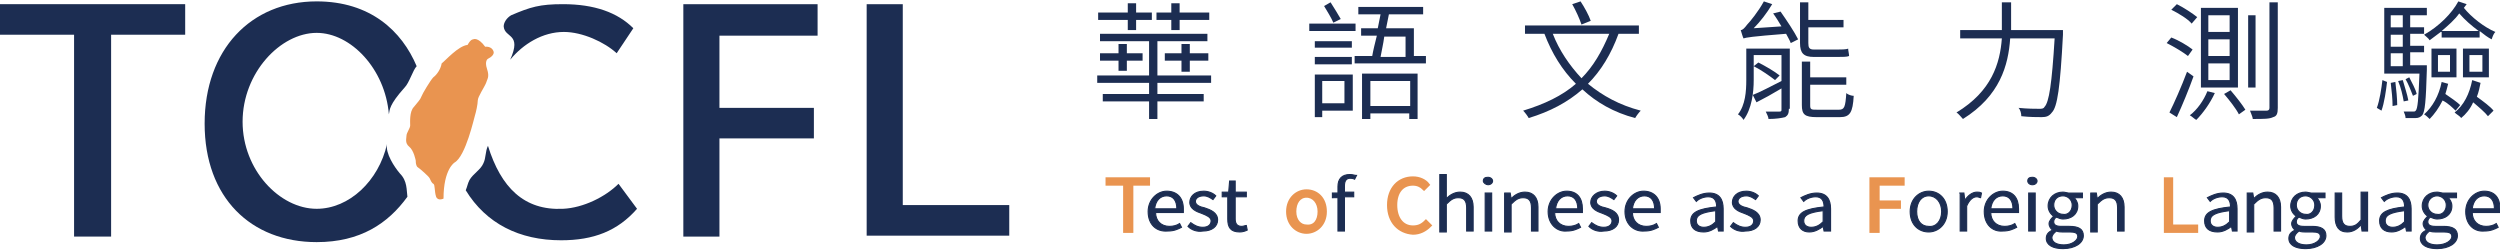 <?xml version="1.0" encoding="utf-8"?>
<!-- Generator: Adobe Illustrator 16.0.0, SVG Export Plug-In . SVG Version: 6.00 Build 0)  -->
<!DOCTYPE svg PUBLIC "-//W3C//DTD SVG 1.1//EN" "http://www.w3.org/Graphics/SVG/1.1/DTD/svg11.dtd">
<svg version="1.1" id="圖層_1" xmlns="http://www.w3.org/2000/svg" xmlns:xlink="http://www.w3.org/1999/xlink" x="0px" y="0px"
	 width="270px" height="27px" viewBox="65 186.5 270 27" enable-background="new 65 186.5 270 27" xml:space="preserve">
<g>
	<path fill="#E99450" stroke="#E99450" stroke-width="0.405" stroke-miterlimit="10" d="M186.4,206.35h-1.8v-0.5h4.4v0.5H187.2
		v5.101h-0.7v-5.101H186.4z"/>
	<path fill="#1C2D52" stroke="#1C2D52" stroke-width="0.121" stroke-miterlimit="10" d="M189,209.35c0-1.3,1-2.2,2-2.2
		c1.1,0,1.8,0.7,1.8,1.9c0,0.101,0,0.3,0,0.4h-3c0,0.899,0.6,1.5,1.5,1.5c0.399,0,0.799-0.101,1.099-0.301l0.201,0.4
		c-0.4,0.2-0.8,0.4-1.5,0.4C189.9,211.55,189,210.75,189,209.35z M192.1,209.05c0-0.899-0.4-1.4-1.1-1.4s-1.2,0.501-1.3,1.4H192.1z"
		/>
	<path fill="#1C2D52" stroke="#1C2D52" stroke-width="0.121" stroke-miterlimit="10" d="M193.301,210.95l0.3-0.4
		c0.4,0.3,0.799,0.5,1.3,0.5c0.6,0,0.9-0.3,0.9-0.7s-0.5-0.6-1-0.8c-0.6-0.2-1.3-0.5-1.3-1.2c0-0.6,0.5-1.2,1.5-1.2
		c0.5,0,1,0.2,1.3,0.5l-0.3,0.4c-0.3-0.2-0.601-0.4-1-0.4c-0.601,0-0.9,0.3-0.9,0.601c0,0.399,0.5,0.601,1,0.7
		c0.6,0.2,1.4,0.5,1.4,1.3c0,0.7-0.6,1.2-1.6,1.2C194.301,211.55,193.7,211.35,193.301,210.95z"/>
	<path fill="#1C2D52" stroke="#1C2D52" stroke-width="0.121" stroke-miterlimit="10" d="M197.6,210.15v-2.4H197v-0.5h0.7l0.1-1.2
		h0.6v1.2h1.201v0.5H198.4v2.4c0,0.499,0.201,0.8,0.7,0.8c0.2,0,0.4-0.101,0.5-0.101l0.1,0.5c-0.201,0.101-0.5,0.2-0.8,0.2
		C197.9,211.55,197.6,211.05,197.6,210.15z"/>
	<path fill="#E99450" stroke="#E99450" stroke-width="0.405" stroke-miterlimit="10" d="M204.1,209.35c0-1.4,1-2.2,2-2.2
		c1.1,0,2,0.8,2,2.2s-1,2.2-2,2.2S204.1,210.75,204.1,209.35z M207.5,209.35c0-1-0.601-1.7-1.4-1.7s-1.3,0.7-1.3,1.7
		s0.601,1.601,1.3,1.601C207,211.05,207.5,210.35,207.5,209.35z"/>
	<path fill="#1C2D52" stroke="#1C2D52" stroke-width="0.121" stroke-miterlimit="10" d="M211.3,205.85c-0.2-0.1-0.4-0.1-0.5-0.1
		c-0.4,0-0.6,0.3-0.6,0.8v0.7h1v0.5h-1v3.7h-0.7v-3.601H208.9v-0.5h0.601v-0.7c0-0.8,0.399-1.3,1.3-1.3c0.3,0,0.5,0.101,0.7,0.101
		L211.3,205.85z"/>
	<path fill="#E99450" stroke="#E99450" stroke-width="0.405" stroke-miterlimit="10" d="M215,208.649c0-1.799,1.1-2.899,2.6-2.899
		c0.7,0,1.301,0.3,1.601,0.7l-0.4,0.4c-0.3-0.301-0.7-0.501-1.2-0.501c-1.2,0-1.9,0.9-1.9,2.3c0,1.4,0.7,2.4,1.9,2.4
		c0.601,0,1-0.2,1.4-0.6l0.399,0.399c-0.499,0.5-1.1,0.801-1.8,0.801C216.1,211.55,215,210.45,215,208.649z"/>
	<path fill="#1C2D52" stroke="#1C2D52" stroke-width="0.121" stroke-miterlimit="10" d="M220.5,205.35h0.7v1.7v0.899
		c0.399-0.399,0.899-0.699,1.499-0.699c0.9,0,1.4,0.6,1.4,1.601v2.6h-0.7v-2.5c0-0.8-0.3-1.101-0.899-1.101
		c-0.5,0-0.801,0.2-1.3,0.7v3h-0.7V205.35z"/>
	<path fill="#1C2D52" stroke="#1C2D52" stroke-width="0.121" stroke-miterlimit="10" d="M225.2,206.05c0-0.3,0.199-0.4,0.5-0.4
		c0.3,0,0.5,0.2,0.5,0.4s-0.2,0.4-0.5,0.4C225.5,206.45,225.2,206.25,225.2,206.05z M225.4,207.35h0.7v4.101h-0.7V207.35z"/>
	<path fill="#1C2D52" stroke="#1C2D52" stroke-width="0.121" stroke-miterlimit="10" d="M227.6,207.35h0.5l0.1,0.6l0,0
		c0.4-0.399,0.901-0.699,1.501-0.699c0.899,0,1.399,0.6,1.399,1.601v2.6h-0.699v-2.5c0-0.8-0.3-1.101-0.9-1.101
		c-0.5,0-0.8,0.2-1.301,0.7v3H227.5v-4.2H227.6z"/>
	<path fill="#1C2D52" stroke="#1C2D52" stroke-width="0.121" stroke-miterlimit="10" d="M232.199,209.35c0-1.3,1-2.2,2-2.2
		c1.101,0,1.7,0.7,1.7,1.9c0,0.101,0,0.3,0,0.4h-3c0,0.899,0.601,1.5,1.501,1.5c0.399,0,0.799-0.101,1.1-0.301l0.2,0.4
		c-0.4,0.2-0.801,0.4-1.501,0.4C233.199,211.55,232.199,210.75,232.199,209.35z M235.401,209.05c0-0.899-0.4-1.4-1.101-1.4
		s-1.2,0.501-1.3,1.4H235.401z"/>
	<path fill="#1C2D52" stroke="#1C2D52" stroke-width="0.121" stroke-miterlimit="10" d="M236.6,210.95l0.3-0.4
		c0.4,0.3,0.801,0.5,1.301,0.5c0.6,0,0.899-0.3,0.899-0.7s-0.5-0.6-1-0.8c-0.6-0.2-1.3-0.5-1.3-1.2c0-0.6,0.6-1.2,1.5-1.2
		c0.5,0,1,0.2,1.3,0.5l-0.3,0.4c-0.3-0.2-0.6-0.4-1-0.4c-0.6,0-0.9,0.3-0.9,0.601c0,0.399,0.5,0.601,1,0.7c0.7,0.2,1.4,0.5,1.4,1.3
		c0,0.7-0.6,1.2-1.6,1.2C237.6,211.55,237,211.35,236.6,210.95z"/>
	<path fill="#1C2D52" stroke="#1C2D52" stroke-width="0.121" stroke-miterlimit="10" d="M240.5,209.35c0-1.3,1-2.2,2-2.2
		c1.101,0,1.8,0.7,1.8,1.9c0,0.101,0,0.3,0,0.4h-3c0,0.899,0.601,1.5,1.5,1.5c0.4,0,0.801-0.101,1.101-0.301l0.199,0.4
		c-0.4,0.2-0.8,0.4-1.499,0.4C241.5,211.55,240.5,210.75,240.5,209.35z M243.699,209.05c0-0.899-0.399-1.4-1.1-1.4
		c-0.699,0-1.2,0.501-1.3,1.4H243.699z"/>
	<path fill="#1C2D52" stroke="#1C2D52" stroke-width="0.121" stroke-miterlimit="10" d="M247.6,210.35c0-0.899,0.8-1.3,2.8-1.499
		c0-0.601-0.199-1.101-0.899-1.101c-0.5,0-1,0.199-1.3,0.5l-0.3-0.4c0.399-0.2,1-0.5,1.699-0.5c1.101,0,1.5,0.7,1.5,1.7v2.4h-0.5
		l-0.1-0.5l0,0c-0.4,0.3-0.9,0.6-1.5,0.6C248.1,211.55,247.6,211.15,247.6,210.35z M250.3,210.45v-1.2c-1.601,0.2-2.1,0.5-2.1,1.1
		c0,0.5,0.399,0.7,0.8,0.7C249.5,211.05,249.901,210.85,250.3,210.45z"/>
	<path fill="#1C2D52" stroke="#1C2D52" stroke-width="0.121" stroke-miterlimit="10" d="M251.9,210.95l0.301-0.4
		c0.399,0.3,0.8,0.5,1.3,0.5c0.6,0,0.9-0.3,0.9-0.7s-0.501-0.6-1.001-0.8c-0.6-0.2-1.3-0.5-1.3-1.2c0-0.6,0.5-1.2,1.5-1.2
		c0.5,0,1,0.2,1.3,0.5l-0.3,0.4c-0.3-0.2-0.6-0.4-1-0.4c-0.6,0-0.899,0.3-0.899,0.601c0,0.399,0.5,0.601,1,0.7
		c0.6,0.2,1.399,0.5,1.399,1.3c0,0.7-0.6,1.2-1.6,1.2C252.9,211.55,252.3,211.35,251.9,210.95z"/>
	<path fill="#1C2D52" stroke="#1C2D52" stroke-width="0.121" stroke-miterlimit="10" d="M259.199,210.35
		c0-0.899,0.801-1.3,2.801-1.499c0-0.601-0.2-1.101-0.9-1.101c-0.5,0-1,0.199-1.3,0.5l-0.3-0.4c0.399-0.2,1-0.5,1.699-0.5
		c1.101,0,1.501,0.7,1.501,1.7v2.4H262l-0.101-0.5l0,0c-0.399,0.3-0.899,0.6-1.499,0.6C259.7,211.55,259.199,211.15,259.199,210.35z
		 M261.9,210.45v-1.2c-1.6,0.2-2.1,0.5-2.1,1.1c0,0.5,0.399,0.7,0.8,0.7C261.1,211.05,261.5,210.85,261.9,210.45z"/>
	<path fill="#E99450" stroke="#E99450" stroke-width="0.405" stroke-miterlimit="10" d="M267.1,205.85h3.4v0.5h-2.7v2h2.3v0.501
		h-2.3v2.6h-0.7V205.85z"/>
	<path fill="#1C2D52" stroke="#1C2D52" stroke-width="0.121" stroke-miterlimit="10" d="M271.3,209.35c0-1.4,1-2.2,2-2.2
		c1.1,0,2,0.8,2,2.2s-1,2.2-2,2.2C272.2,211.55,271.3,210.75,271.3,209.35z M274.699,209.35c0-1-0.6-1.7-1.399-1.7s-1.3,0.7-1.3,1.7
		s0.5,1.601,1.3,1.601C274.1,211.05,274.699,210.35,274.699,209.35z"/>
	<path fill="#1C2D52" stroke="#1C2D52" stroke-width="0.121" stroke-miterlimit="10" d="M276.6,207.35h0.5l0.101,0.801l0,0
		c0.3-0.501,0.799-0.9,1.3-0.9c0.199,0,0.3,0,0.499,0.1l-0.1,0.5c-0.1,0-0.2-0.1-0.399-0.1c-0.4,0-0.801,0.3-1.101,1v2.7h-0.7
		v-4.101H276.6z"/>
	<path fill="#1C2D52" stroke="#1C2D52" stroke-width="0.121" stroke-miterlimit="10" d="M279.3,209.35c0-1.3,1-2.2,2-2.2
		c1.1,0,1.7,0.7,1.7,1.9c0,0.101,0,0.3,0,0.4h-3.001c0,0.899,0.601,1.5,1.501,1.5c0.399,0,0.8-0.101,1.1-0.301l0.2,0.4
		c-0.4,0.2-0.8,0.4-1.5,0.4C280.2,211.55,279.3,210.75,279.3,209.35z M282.4,209.05c0-0.899-0.399-1.4-1.1-1.4s-1.2,0.501-1.301,1.4
		H282.4z"/>
	<path fill="#1C2D52" stroke="#1C2D52" stroke-width="0.121" stroke-miterlimit="10" d="M284,206.05c0-0.3,0.199-0.4,0.5-0.4
		c0.3,0,0.5,0.2,0.5,0.4s-0.2,0.4-0.5,0.4C284.199,206.45,284,206.25,284,206.05z M284.1,207.35h0.7v4.101h-0.7V207.35z"/>
	<path fill="#1C2D52" stroke="#1C2D52" stroke-width="0.121" stroke-miterlimit="10" d="M286,212.25c0-0.4,0.199-0.7,0.7-0.9l0,0
		c-0.2-0.1-0.4-0.399-0.4-0.7c0-0.3,0.3-0.6,0.5-0.8l0,0c-0.3-0.199-0.601-0.6-0.601-1.1c0-0.9,0.7-1.5,1.601-1.5
		c0.2,0,0.5,0.1,0.601,0.1h1.499v0.5H289c0.199,0.2,0.4,0.5,0.4,0.9c0,0.9-0.7,1.4-1.601,1.4c-0.2,0-0.5-0.101-0.7-0.201
		c-0.2,0.101-0.3,0.301-0.3,0.501c0,0.3,0.2,0.5,0.8,0.5h0.9c0.999,0,1.5,0.3,1.5,0.999c0,0.801-0.9,1.4-2.2,1.4
		C286.7,213.35,286,212.95,286,212.25z M289.401,212.05c0-0.399-0.301-0.5-0.9-0.5h-0.8c-0.101,0-0.4,0-0.601-0.1
		c-0.3,0.2-0.5,0.499-0.5,0.7c0,0.499,0.5,0.8,1.3,0.8C288.8,212.95,289.401,212.45,289.401,212.05z M288.8,208.649c0-0.6-0.5-1-1-1
		c-0.601,0-1,0.4-1,1c0,0.601,0.5,1.001,1,1.001C288.3,209.75,288.8,209.35,288.8,208.649z"/>
	<path fill="#1C2D52" stroke="#1C2D52" stroke-width="0.121" stroke-miterlimit="10" d="M290.9,207.35h0.501l0.099,0.6l0,0
		c0.4-0.399,0.9-0.699,1.501-0.699c0.899,0,1.399,0.6,1.399,1.601v2.6H293.7v-2.5c0-0.8-0.301-1.101-0.9-1.101
		c-0.5,0-0.8,0.2-1.301,0.7v3H290.8v-4.2H290.9z"/>
	<path fill="#E99450" stroke="#E99450" stroke-width="0.405" stroke-miterlimit="10" d="M298.8,205.85h0.7v5.101h2.7v0.5H298.9
		v-5.601H298.8z"/>
	<path fill="#1C2D52" stroke="#1C2D52" stroke-width="0.121" stroke-miterlimit="10" d="M303.1,210.35c0-0.899,0.801-1.3,2.8-1.499
		c0-0.601-0.2-1.101-0.9-1.101c-0.499,0-1,0.199-1.3,0.5l-0.3-0.4c0.4-0.2,1-0.5,1.7-0.5c1.101,0,1.5,0.7,1.5,1.7v2.4h-0.5
		l-0.101-0.5l0,0c-0.399,0.3-0.899,0.6-1.499,0.6C303.6,211.55,303.1,211.15,303.1,210.35z M305.8,210.45v-1.2
		c-1.6,0.2-2.101,0.5-2.101,1.1c0,0.5,0.4,0.7,0.801,0.7C304.999,211.05,305.4,210.85,305.8,210.45z"/>
	<path fill="#1C2D52" stroke="#1C2D52" stroke-width="0.121" stroke-miterlimit="10" d="M307.8,207.35h0.5l0.1,0.6l0,0
		c0.4-0.399,0.9-0.699,1.5-0.699c0.9,0,1.4,0.6,1.4,1.601v2.6h-0.7v-2.5c0-0.8-0.3-1.101-0.9-1.101c-0.5,0-0.8,0.2-1.3,0.7v3h-0.7
		v-4.2H307.8z"/>
	<path fill="#1C2D52" stroke="#1C2D52" stroke-width="0.121" stroke-miterlimit="10" d="M312.199,212.25c0-0.4,0.2-0.7,0.7-0.9l0,0
		c-0.199-0.1-0.399-0.399-0.399-0.7c0-0.3,0.3-0.6,0.5-0.8l0,0c-0.3-0.199-0.601-0.6-0.601-1.1c0-0.9,0.7-1.5,1.601-1.5
		c0.199,0,0.5,0.1,0.6,0.1h1.5v0.5h-0.9c0.201,0.2,0.4,0.5,0.4,0.9c0,0.9-0.7,1.4-1.6,1.4c-0.2,0-0.5-0.101-0.7-0.201
		c-0.2,0.101-0.3,0.301-0.3,0.501c0,0.3,0.199,0.5,0.8,0.5h0.9c1,0,1.499,0.3,1.499,0.999c0,0.801-0.899,1.4-2.199,1.4
		C312.9,213.35,312.199,212.95,312.199,212.25z M315.6,212.05c0-0.399-0.3-0.5-0.899-0.5H313.9c-0.1,0-0.399,0-0.6-0.1
		c-0.3,0.2-0.5,0.499-0.5,0.7c0,0.499,0.5,0.8,1.3,0.8C315,212.95,315.6,212.45,315.6,212.05z M315,208.649c0-0.6-0.5-1-1-1
		c-0.601,0-1,0.4-1,1c0,0.601,0.5,1.001,1,1.001C314.5,209.75,315,209.35,315,208.649z"/>
	<path fill="#1C2D52" stroke="#1C2D52" stroke-width="0.121" stroke-miterlimit="10" d="M317.199,209.949v-2.6h0.7v2.5
		c0,0.8,0.3,1.101,0.9,1.101c0.5,0,0.8-0.2,1.2-0.7v-3h0.7v4.2H320.1l-0.1-0.7l0,0c-0.4,0.5-0.9,0.8-1.501,0.8
		C317.6,211.55,317.199,210.95,317.199,209.949z"/>
	<path fill="#1C2D52" stroke="#1C2D52" stroke-width="0.121" stroke-miterlimit="10" d="M322,210.35c0-0.899,0.8-1.3,2.699-1.499
		c0-0.601-0.199-1.101-0.899-1.101c-0.5,0-1,0.199-1.3,0.5l-0.301-0.4c0.4-0.2,1-0.5,1.7-0.5c1.101,0,1.5,0.7,1.5,1.7v2.4h-0.499
		l-0.101-0.5l0,0c-0.4,0.3-0.9,0.6-1.5,0.6C322.5,211.55,322,211.15,322,210.35z M324.699,210.45v-1.2c-1.6,0.2-2.1,0.5-2.1,1.1
		c0,0.5,0.4,0.7,0.8,0.7C323.9,211.05,324.3,210.85,324.699,210.45z"/>
	<path fill="#1C2D52" stroke="#1C2D52" stroke-width="0.121" stroke-miterlimit="10" d="M326.4,212.25c0-0.4,0.2-0.7,0.7-0.9l0,0
		c-0.2-0.1-0.4-0.399-0.4-0.7c0-0.3,0.301-0.6,0.501-0.8l0,0c-0.3-0.199-0.601-0.6-0.601-1.1c0-0.9,0.7-1.5,1.601-1.5
		c0.199,0,0.499,0.1,0.6,0.1h1.5v0.5h-0.9c0.2,0.2,0.4,0.5,0.4,0.9c0,0.9-0.7,1.4-1.6,1.4c-0.2,0-0.501-0.101-0.7-0.201
		c-0.2,0.101-0.3,0.301-0.3,0.501c0,0.3,0.199,0.5,0.8,0.5h0.9c1,0,1.499,0.3,1.499,0.999c0,0.801-0.899,1.4-2.199,1.4
		C327.1,213.35,326.4,212.95,326.4,212.25z M329.8,212.05c0-0.399-0.3-0.5-0.899-0.5H328c-0.101,0-0.4,0-0.601-0.1
		c-0.3,0.2-0.5,0.499-0.5,0.7c0,0.499,0.5,0.8,1.301,0.8C329.2,212.95,329.8,212.45,329.8,212.05z M329.2,208.649c0-0.6-0.501-1-1-1
		c-0.501,0-1,0.4-1,1c0,0.601,0.499,1.001,1,1.001C328.699,209.75,329.2,209.35,329.2,208.649z"/>
	<path fill="#1C2D52" stroke="#1C2D52" stroke-width="0.121" stroke-miterlimit="10" d="M331.3,209.35c0-1.3,1-2.2,1.999-2.2
		c1.101,0,1.701,0.7,1.701,1.9c0,0.101,0,0.3,0,0.4h-3.001c0,0.899,0.601,1.5,1.501,1.5c0.399,0,0.8-0.101,1.1-0.301l0.2,0.4
		c-0.4,0.2-0.801,0.4-1.5,0.4C332.2,211.55,331.3,210.75,331.3,209.35z M334.4,209.05c0-0.899-0.4-1.4-1.101-1.4
		c-0.699,0-1.199,0.501-1.3,1.4H334.4z"/>
	<path fill="#1C2D52" d="M120.1,192.95c1.4-1.7,3.5-3,5.8-3c2,0,4.4,1.1,5.7,2.3l1.8-2.7c-1.7-1.7-4.2-2.6-7.6-2.6
		c-2.5,0-3.5,0.3-5.601,1.2c-0.5,0.3-0.8,0.8-0.8,1.2C119.5,190.65,121.4,190.05,120.1,192.95z"/>
	<path fill="#1C2D52" d="M131.8,206.35c-1.4,1.4-3.8,2.601-6,2.7c-4.201,0.2-6.701-2.3-8.1-6.8c-0.301,0.601-0.201,1.301-0.5,1.9
		c-0.3,0.7-1.1,1.1-1.5,1.8c-0.2,0.399-0.2,0.6-0.4,1.1c2.2,3.6,5.8,5.4,10.3,5.4c3.5,0,6.1-1,8.2-3.4L131.8,206.35z"/>
	<path fill="#1C2D52" d="M73,190.25h-8v-3.3h20v3.3h-8v21.8h-4V190.25z"/>
	<path fill="#1C2D52" d="M99.2,209.05c-4,0-8-4.199-8-9.4c0-5.3,4.1-9.6,8-9.6c3.7,0,7.4,3.9,7.8,8.8c0.1-0.5,0-1.001,1.7-2.9
		c0.5-0.5,0.9-1.9,1.3-2.3c-1.6-3.8-5-7-10.8-7c-7.1,0-12.1,5.2-12.1,13.2c0,7.999,5,12.799,12.1,12.799c4.7,0,7.7-2,9.8-4.899
		c-0.1-0.7,0-1.7-0.799-2.5c-0.6-0.7-1.601-2.2-1.4-3.2C105.9,206.05,102.7,209.05,99.2,209.05z"/>
	<path fill="#1C2D52" d="M138.8,186.95h14.5v3.4h-10.6v7.8H152.9v3.3H142.7v10.6h-3.9V186.95L138.8,186.95z"/>
	<path fill="#1C2D52" d="M158.6,186.95h3.9v21.699H174v3.3h-15.4V186.95z"/>
	<g>
		<path fill="#E99450" d="M115.5,191.35c0,0,0.3-0.6,0.6-0.6c0,0,0.5-0.301,1.3,0.799c0,0,0.7-0.1,0.9,0.5c0,0,0.2,0.399-0.6,0.8
			c0,0-0.4,0.2-0.1,1.1c0.3,0.899,0,1.1-0.101,1.5c-0.2,0.5-0.899,1.5-0.899,1.9s-0.201,1.3-0.3,1.6c-0.1,0.3-1,4.4-2.2,5.1
			c0,0-1.2,0.7-1.2,3.899c0,0-0.6,0.301-0.8-0.199c-0.2-0.601-0.1-1.3-0.3-1.4c-0.2-0.1-0.3-0.399-0.4-0.6c-0.099-0.199-1-1-1.3-1.2
			c0,0-0.2-0.101-0.2-0.7c0,0-0.2-1.1-0.7-1.5c-0.5-0.399-0.3-0.899-0.3-1.2c0-0.299,0.399-0.799,0.399-1.099c0-0.3-0.099-1.5,0.4-2
			c0.4-0.5,0.7-0.8,0.8-1.1c0.1-0.3,1-1.8,1.3-2.101c0.4-0.3,0.8-0.899,0.9-1.5C113.1,193.05,114.5,191.45,115.5,191.35z"/>
	</g>
	<path fill="#1C2D52" d="M190,195.45v1.2h5v0.8h-5v1.9h-0.9v-1.9h-5v-0.8h5v-1.2h-5.6v-0.8h5.6v-3.7h-5.3v-0.8h11.6v0.8H190v3.7h5.8
		v0.8H190z M186.8,188.65h-3.2v-0.8h3.2v-1h0.9v1h1.7v0.8h-1.7v1.1h-0.9V188.65z M186.7,191.25v1h1.7v0.8h-1.7v1.1h-0.9v-1.1h-2
		v-0.8h2v-1H186.7z M191.5,188.65h-1.6v-0.8h1.6v-1h0.899v1h3.201v0.8H192.4v1.1H191.5V188.65L191.5,188.65z M192.6,194.25v-1.2
		h-1.8v-0.8h1.8v-1h0.9v1h2v0.8h-2v1.2H192.6z"/>
	<path fill="#1C2D52" d="M211.4,189.85h-4.999v-0.8h4.999V189.85z M211,191.65h-4v-0.7h4V191.65z M207,192.65h4v0.8h-4V192.65z
		 M211.1,198.45h-3.3v0.7H207v-4.601h4.1V198.45z M207.8,195.25v2.4h2.4v-2.4H207.8z M209,188.95c-0.2-0.5-0.7-1.3-1-1.8l0.7-0.4
		c0.399,0.601,0.8,1.3,1.1,1.8L209,188.95z M219,192.55v0.8h-7.7v-0.8h1.9c0.1-0.6,0.3-1.4,0.5-2.2H212v-0.8h1.8
		c0.101-0.5,0.2-1,0.3-1.5H211.7v-0.8h6.999v0.8H215c-0.1,0.5-0.2,1-0.301,1.5h3v3H219z M212.1,194.45h6v4.9H217.2v-0.6H213v0.6
		h-0.9V194.45z M213,195.25v2.7h4.3v-2.7H213z M214.5,190.45c-0.101,0.8-0.3,1.601-0.4,2.201h2.7v-2.201H214.5z"/>
	<path fill="#1C2D52" d="M239.8,190.15c-0.8,2.2-1.9,4-3.3,5.4c1.6,1.3,3.399,2.3,5.7,2.9c-0.2,0.2-0.501,0.6-0.601,0.8
		c-2.3-0.6-4.2-1.7-5.7-3.1c-1.6,1.399-3.499,2.399-5.799,3.1c-0.101-0.2-0.4-0.6-0.601-0.8c2.3-0.7,4.2-1.601,5.699-2.9
		c-1.499-1.5-2.6-3.3-3.399-5.4h-2.1v-0.9H242v0.9H239.8z M232.7,190.15c0.7,1.8,1.8,3.4,3.1,4.8c1.3-1.3,2.2-2.9,3-4.8H232.7z
		 M235.8,189.15c-0.2-0.6-0.601-1.5-1-2.2l0.9-0.3c0.399,0.6,0.899,1.5,1.1,2.1L235.8,189.15z"/>
	<path fill="#1C2D52" d="M258.199,198.25c0,0.5-0.1,0.7-0.399,0.9c-0.399,0.1-1,0.2-1.8,0.2c0-0.2-0.2-0.6-0.3-0.8
		c0.7,0,1.3,0,1.499,0c0.201,0,0.201-0.1,0.201-0.2v-2.3c-1,0.6-1.9,1.1-2.7,1.5l-0.4-0.8c0.8-0.3,1.899-0.9,3.101-1.5v-2.8h-3v2.7
		c0,1.3-0.2,3.1-1.101,4.3c-0.1-0.2-0.4-0.5-0.6-0.6c0.8-1.001,0.899-2.5,0.899-3.701v-3.399h4.7v6.5H258.199z M257.3,187.75
		c0.7,1,1.5,2.2,1.899,3l-0.799,0.399c-0.101-0.3-0.301-0.6-0.501-1c-3.8,0.3-4.3,0.4-4.6,0.5c-0.1-0.201-0.2-0.6-0.3-0.9
		c0.2,0,0.399-0.2,0.7-0.6c0.3-0.3,1.199-1.4,1.8-2.5l0.9,0.3c-0.601,1-1.301,1.9-2,2.6l3-0.2c-0.3-0.5-0.601-1-0.9-1.4
		L257.3,187.75z M254.9,193.25c0.801,0.4,1.801,1,2.3,1.4l-0.499,0.5c-0.501-0.399-1.501-1.1-2.3-1.5L254.9,193.25z M260.9,192.65
		c-1.1,0-1.499-0.4-1.499-1.5v-4.4h0.899v1.9h3.8v0.799h-3.8v1.7c0,0.5,0.101,0.7,0.6,0.7h2.601c0.3,0,0.9,0,1.1-0.1
		c0,0.2,0.101,0.6,0.101,0.799c-0.2,0.101-0.7,0.101-1.2,0.101H260.9z M263.6,198.35c0.601,0,0.7-0.3,0.801-1.8
		c0.199,0.2,0.6,0.3,0.8,0.3c-0.101,1.8-0.4,2.301-1.5,2.301h-2.501c-1.3,0-1.6-0.3-1.6-1.301v-4.7h0.9v1.7h3.9v0.8h-3.9v2.2
		c0,0.5,0.1,0.5,0.8,0.5H263.6z"/>
	<path fill="#1C2D52" d="M287.8,189.75c0,0,0,0.4,0,0.5c-0.3,5.7-0.601,7.8-1.2,8.4c-0.3,0.4-0.6,0.5-1.1,0.5s-1.301,0-2.2-0.1
		c0-0.3-0.101-0.7-0.3-0.9c1,0.1,1.8,0.1,2.199,0.1c0.301,0,0.501,0,0.601-0.2c0.5-0.5,0.8-2.5,1.1-7.4h-4.8
		c-0.2,2.899-1.1,6.199-5.101,8.7c-0.199-0.2-0.499-0.6-0.699-0.7c3.8-2.3,4.7-5.3,4.9-8h-4.501v-0.9h4.501c0-0.2,0-0.5,0-0.7v-2.3
		h0.999v2.3c0,0.2,0,0.5,0,0.7H287.8z"/>
	<path fill="#1C2D52" d="M299.5,190.55c0.8,0.3,1.8,0.9,2.3,1.3l-0.5,0.7c-0.5-0.4-1.5-1-2.3-1.4L299.5,190.55z M301.2,194.25
		l0.7,0.5c-0.501,1.4-1.201,3.099-1.801,4.4l-0.8-0.5C299.8,197.65,300.6,195.85,301.2,194.25z M300.1,186.95
		c0.801,0.4,1.7,1,2.2,1.4l-0.601,0.7c-0.399-0.5-1.399-1.1-2.199-1.5L300.1,186.95z M304.2,196.55c-0.501,1.1-1.3,2.2-2,2.9
		c-0.2-0.1-0.501-0.4-0.7-0.5c0.8-0.6,1.499-1.6,1.899-2.6L304.2,196.55z M306.699,187.351v8.6h-4v-8.6H306.699z M303.5,189.95h2.3
		v-1.8h-2.3V189.95z M303.5,192.55h2.3v-1.799h-2.3V192.55z M303.5,195.15h2.3v-1.8h-2.3V195.15z M305.9,196.25
		c0.601,0.7,1.301,1.6,1.601,2.1l-0.7,0.5c-0.3-0.601-1-1.5-1.6-2.201L305.9,196.25z M308.6,188.15v7.8h-0.8v-7.8H308.6z
		 M311,186.75v11.4c0,0.6-0.101,0.9-0.5,1c-0.4,0.2-1,0.2-2.2,0.2c0-0.2-0.2-0.6-0.3-0.9c0.8,0,1.6,0,1.8,0s0.3-0.1,0.3-0.3v-11.4
		H311z"/>
	<path fill="#1C2D52" d="M321.7,198.15c0.3-0.8,0.499-2.1,0.6-3l0.5,0.2c-0.101,0.9-0.3,2.3-0.601,3.1L321.7,198.15z M327.1,193.65
		c0,0,0,0.3,0,0.4c-0.1,3.4-0.2,4.5-0.5,4.899c-0.2,0.201-0.399,0.3-0.7,0.3c-0.2,0-0.7,0-1.1,0c0-0.2-0.101-0.5-0.2-0.7
		c0.4,0,0.8,0,1,0s0.2,0,0.3-0.1c0.2-0.2,0.301-1.2,0.4-4h-3.801v-7.1h4.601v0.799h-1.8v1.3h1.5v0.7h-1.5v1.3h1.5v0.7h-1.5v1.4h1.8
		V193.65z M323.699,195.35c0.101,0.8,0.2,1.8,0.2,2.5l-0.5,0.101c0-0.7-0.1-1.7-0.2-2.5L323.699,195.35z M323.199,188.15v1.3h1.301
		v-1.3H323.199z M324.5,190.25h-1.301v1.3h1.301V190.25z M323.199,193.65h1.301v-1.4h-1.301V193.65z M324.5,195.15
		c0.199,0.7,0.5,1.6,0.6,2.2l-0.5,0.1c-0.1-0.601-0.3-1.5-0.6-2.2L324.5,195.15z M325.6,196.85c-0.2-0.5-0.5-1.3-0.8-1.799
		l0.4-0.201c0.3,0.601,0.699,1.301,0.8,1.8L325.6,196.85z M329.4,195.55c-0.1,0.4-0.199,0.8-0.3,1.1c0.6,0.4,1.3,0.9,1.6,1.2
		l-0.499,0.601c-0.3-0.3-0.801-0.8-1.4-1.1c-0.4,0.8-0.899,1.5-1.4,2c-0.1-0.1-0.399-0.4-0.6-0.5c0.899-0.8,1.6-2.001,1.899-3.5
		L329.4,195.55z M328.6,189.95c-0.399,0.3-0.8,0.6-1.2,0.9c-0.1-0.2-0.399-0.4-0.6-0.6c1.6-0.9,3-2.3,3.7-3.6l0.899,0.3
		c-0.1,0.1-0.199,0.3-0.3,0.4c0.8,1,2.2,2.099,3.4,2.6c-0.2,0.2-0.3,0.5-0.4,0.8c-0.4-0.201-0.8-0.5-1.3-0.9v0.7h-4.101v-0.6H328.6z
		 M327.6,191.75h2.7v3.099h-2.7V191.75z M328.3,194.25h1.3v-1.8h-1.3V194.25z M332.699,189.85c-0.8-0.6-1.499-1.2-2.1-1.9
		c-0.5,0.7-1.2,1.3-1.9,1.9H332.699z M332.9,195.45c-0.1,0.5-0.2,1-0.399,1.5c0.7,0.5,1.499,1.1,1.8,1.5l-0.601,0.6
		c-0.3-0.4-1-1-1.6-1.5c-0.3,0.7-0.8,1.301-1.3,1.7c-0.101-0.2-0.5-0.399-0.7-0.6c1-0.8,1.6-2,1.899-3.5L332.9,195.45z
		 M330.999,191.75h2.801v3.099h-2.801V191.75z M331.699,194.25h1.4v-1.8h-1.4V194.25z"/>
</g>
</svg>
